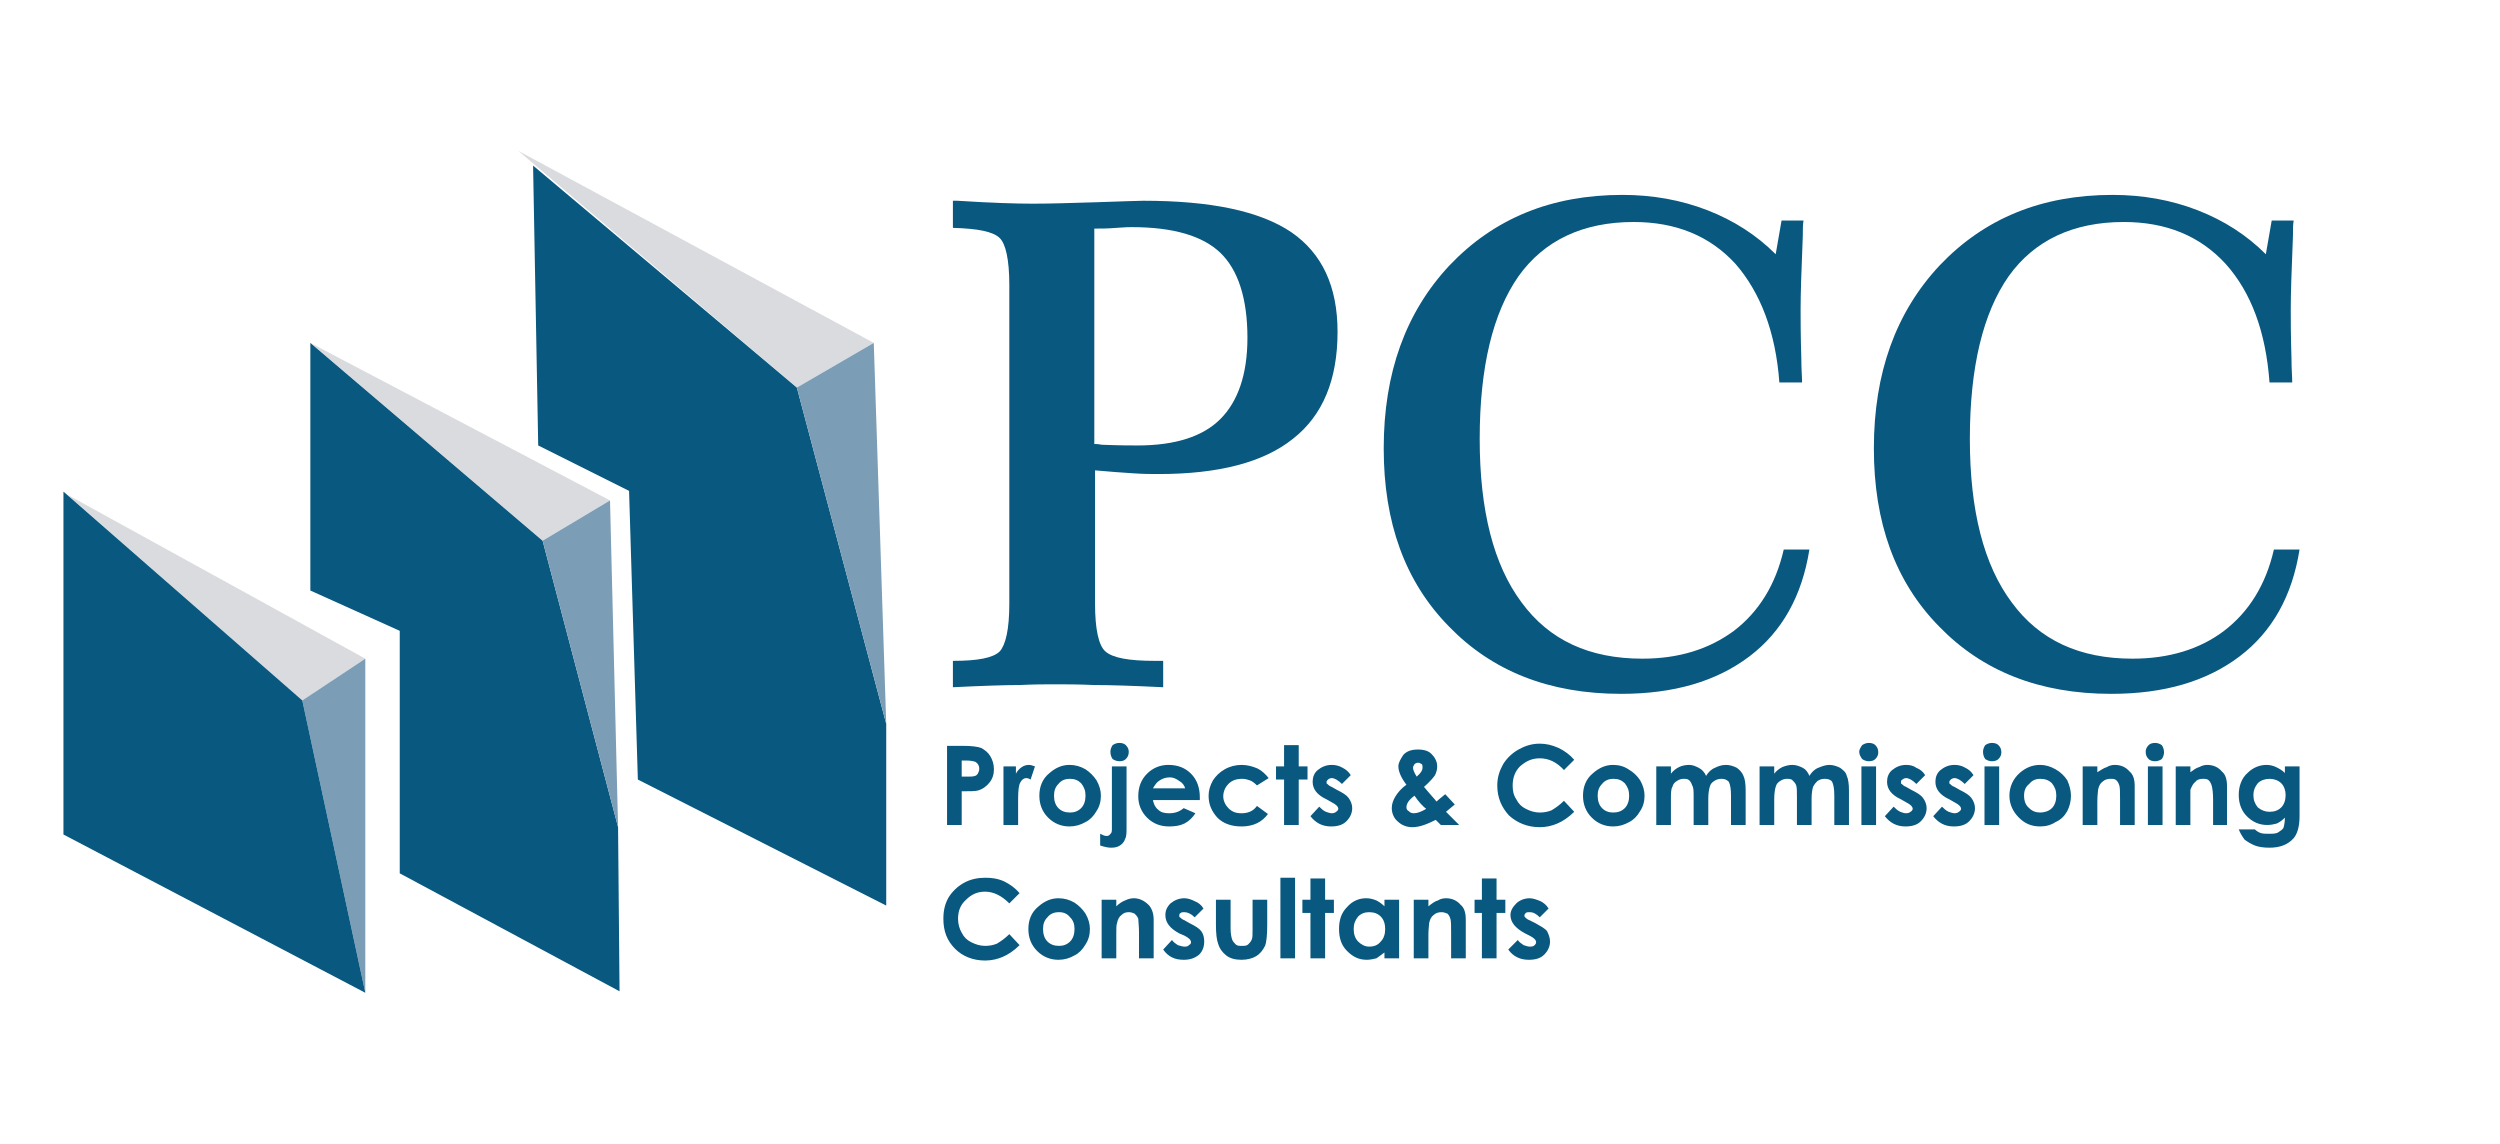 <?xml version="1.0" encoding="UTF-8"?>
<!DOCTYPE svg PUBLIC "-//W3C//DTD SVG 1.1//EN" "http://www.w3.org/Graphics/SVG/1.1/DTD/svg11.dtd">
<!-- Creator: CorelDRAW 2019 (64-Bit) -->
<svg xmlns="http://www.w3.org/2000/svg" xml:space="preserve" width="341px" height="156px" version="1.1" style="shape-rendering:geometricPrecision; text-rendering:geometricPrecision; image-rendering:optimizeQuality; fill-rule:evenodd; clip-rule:evenodd"
viewBox="0 0 34.07 15.61"
 xmlns:xlink="http://www.w3.org/1999/xlink">
 <defs>
  <style type="text/css">
   <![CDATA[
    .fil4 {fill:none}
    .fil2 {fill:#085880}
    .fil1 {fill:#7B9DB5}
    .fil3 {fill:#085880;fill-rule:nonzero}
    .fil0 {fill:#C2C3C8;fill-opacity:0.6}
   ]]>
  </style>
 </defs>
 <g id="Capa_x0020_1">
  <g id="_2580625291728">
   <g>
    <polygon class="fil0" points="0.89,6.75 4.96,8.99 4.1,9.56 "/>
    <polygon class="fil1" points="4.96,8.99 4.96,13.55 4.1,9.56 "/>
    <polygon class="fil2" points="0.84,6.71 0.84,11.39 4.96,13.55 4.1,9.56 "/>
    <polygon class="fil2" points="4.21,4.68 4.21,8.06 5.43,8.61 5.43,11.92 8.43,13.53 8.41,11.29 7.38,7.38 "/>
    <polygon class="fil0" points="4.21,4.68 7.38,7.38 8.3,6.83 "/>
    <polygon class="fil1" points="7.38,7.38 8.3,6.83 8.41,11.29 "/>
    <polygon class="fil2" points="7.32,6.08 7.25,2.26 10.85,5.29 12.07,9.88 12.07,12.36 8.68,10.64 8.56,6.7 "/>
    <polygon class="fil0" points="7.05,2.06 11.9,4.68 10.85,5.29 "/>
    <polygon class="fil1" points="10.85,5.29 11.9,4.68 12.07,9.88 "/>
    <path class="fil3" d="M14.91 6.06c0.02,0 0.05,0 0.1,0.01 0.24,0.01 0.41,0.01 0.49,0.01 0.51,0 0.89,-0.12 1.13,-0.36 0.24,-0.24 0.37,-0.61 0.37,-1.11 0,-0.54 -0.13,-0.93 -0.37,-1.16 -0.24,-0.23 -0.64,-0.35 -1.21,-0.35 -0.02,0 -0.09,0 -0.21,0.01 -0.12,0.01 -0.22,0.01 -0.3,0.01l0 2.94zm-1.93 -3.32l0.06 0c0.47,0.03 0.81,0.04 1.03,0.04 0.25,0 0.54,-0.01 0.88,-0.02 0.33,-0.01 0.54,-0.02 0.63,-0.02 0.92,0 1.59,0.14 2.02,0.43 0.42,0.29 0.63,0.74 0.63,1.36 0,0.65 -0.2,1.14 -0.61,1.46 -0.4,0.32 -1.01,0.48 -1.83,0.48 -0.1,0 -0.21,0 -0.35,-0.01 -0.14,-0.01 -0.31,-0.02 -0.52,-0.04l0 1.82c0,0.35 0.05,0.57 0.14,0.65 0.1,0.09 0.32,0.13 0.68,0.13l0.11 0 0 0.36c-0.41,-0.02 -0.72,-0.03 -0.94,-0.03 -0.22,-0.01 -0.4,-0.01 -0.54,-0.01 -0.12,0 -0.28,0 -0.48,0.01 -0.2,0 -0.5,0.01 -0.91,0.03l0 -0.36c0.34,0 0.55,-0.04 0.64,-0.13 0.08,-0.09 0.13,-0.3 0.13,-0.65l0 -4.35c0,-0.35 -0.05,-0.56 -0.13,-0.64 -0.09,-0.09 -0.3,-0.13 -0.64,-0.14l0 -0.37z"/>
    <path id="1" class="fil3" d="M24.21 3.47l0.08 -0.46 0.3 0c-0.01,0.05 -0.01,0.12 -0.01,0.21 -0.02,0.47 -0.03,0.81 -0.03,1.01 0,0.12 0,0.34 0.01,0.67 0,0.14 0.01,0.24 0.01,0.32l-0.31 0c-0.05,-0.69 -0.26,-1.23 -0.6,-1.62 -0.35,-0.38 -0.81,-0.57 -1.39,-0.57 -0.69,0 -1.22,0.25 -1.57,0.74 -0.35,0.5 -0.53,1.24 -0.53,2.22 0,0.98 0.19,1.72 0.57,2.23 0.38,0.52 0.93,0.77 1.65,0.77 0.5,0 0.91,-0.13 1.25,-0.38 0.34,-0.26 0.57,-0.63 0.68,-1.11l0.35 0c-0.1,0.63 -0.37,1.12 -0.82,1.46 -0.45,0.34 -1.03,0.51 -1.75,0.51 -0.98,0 -1.76,-0.31 -2.35,-0.92 -0.6,-0.61 -0.89,-1.42 -0.89,-2.43 0,-1.03 0.3,-1.86 0.9,-2.5 0.61,-0.64 1.39,-0.96 2.36,-0.96 0.41,0 0.8,0.07 1.16,0.21 0.36,0.14 0.67,0.34 0.93,0.6z"/>
    <path id="2" class="fil3" d="M30.9 3.47l0.08 -0.46 0.3 0c-0.01,0.05 -0.01,0.12 -0.01,0.21 -0.02,0.47 -0.03,0.81 -0.03,1.01 0,0.12 0,0.34 0.01,0.67 0,0.14 0.01,0.24 0.01,0.32l-0.31 0c-0.05,-0.69 -0.25,-1.23 -0.6,-1.62 -0.35,-0.38 -0.81,-0.57 -1.39,-0.57 -0.69,0 -1.22,0.25 -1.57,0.74 -0.35,0.5 -0.53,1.24 -0.53,2.22 0,0.98 0.19,1.72 0.57,2.23 0.38,0.52 0.93,0.77 1.65,0.77 0.5,0 0.92,-0.13 1.25,-0.38 0.34,-0.26 0.57,-0.63 0.68,-1.11l0.35 0c-0.1,0.63 -0.37,1.12 -0.82,1.46 -0.45,0.34 -1.03,0.51 -1.75,0.51 -0.98,0 -1.76,-0.31 -2.35,-0.92 -0.6,-0.61 -0.89,-1.42 -0.89,-2.43 0,-1.03 0.3,-1.86 0.9,-2.5 0.61,-0.64 1.39,-0.96 2.36,-0.96 0.41,0 0.8,0.07 1.16,0.21 0.36,0.14 0.67,0.34 0.93,0.6z"/>
    <path class="fil3" d="M12.9 10.18l0.22 0c0.11,0 0.2,0.01 0.25,0.03 0.05,0.03 0.09,0.06 0.12,0.11 0.03,0.05 0.05,0.11 0.05,0.18 0,0.07 -0.02,0.13 -0.06,0.18 -0.04,0.05 -0.09,0.09 -0.16,0.11 -0.04,0.01 -0.11,0.01 -0.22,0.01l0 0.46 -0.2 0 0 -1.08zm0.2 0.42l0.07 0c0.05,0 0.09,0 0.11,-0.01 0.02,0 0.03,-0.02 0.04,-0.03 0.01,-0.02 0.02,-0.04 0.02,-0.07 0,-0.04 -0.02,-0.07 -0.05,-0.09 -0.02,-0.01 -0.07,-0.02 -0.13,-0.02l-0.06 0 0 0.22zm0.57 -0.14l0.17 0 0 0.1c0.02,-0.04 0.05,-0.07 0.08,-0.09 0.03,-0.02 0.06,-0.03 0.1,-0.03 0.02,0 0.05,0.01 0.08,0.02l-0.06 0.18c-0.03,-0.02 -0.05,-0.02 -0.06,-0.02 -0.03,0 -0.06,0.02 -0.08,0.06 -0.02,0.03 -0.03,0.11 -0.03,0.22l0 0.04 0 0.32 -0.2 0 0 -0.8zm0.9 -0.02c0.08,0 0.15,0.02 0.22,0.06 0.06,0.04 0.11,0.09 0.15,0.15 0.04,0.07 0.06,0.14 0.06,0.21 0,0.08 -0.02,0.15 -0.06,0.21 -0.04,0.07 -0.09,0.12 -0.15,0.15 -0.07,0.04 -0.14,0.06 -0.22,0.06 -0.11,0 -0.21,-0.04 -0.29,-0.12 -0.08,-0.08 -0.12,-0.18 -0.12,-0.3 0,-0.12 0.04,-0.23 0.14,-0.31 0.08,-0.07 0.17,-0.11 0.27,-0.11zm0.01 0.19c-0.07,0 -0.12,0.02 -0.16,0.07 -0.04,0.04 -0.06,0.09 -0.06,0.16 0,0.07 0.02,0.13 0.06,0.17 0.04,0.04 0.09,0.06 0.16,0.06 0.06,0 0.11,-0.02 0.15,-0.06 0.04,-0.04 0.06,-0.1 0.06,-0.17 0,-0.07 -0.02,-0.12 -0.06,-0.17 -0.04,-0.04 -0.09,-0.06 -0.15,-0.06zm0.67 -0.49c0.04,0 0.07,0.01 0.09,0.03 0.03,0.03 0.04,0.06 0.04,0.09 0,0.04 -0.01,0.07 -0.04,0.1 -0.02,0.02 -0.05,0.03 -0.08,0.03 -0.04,0 -0.07,-0.01 -0.1,-0.03 -0.02,-0.03 -0.03,-0.06 -0.03,-0.1 0,-0.03 0.01,-0.06 0.03,-0.09 0.03,-0.02 0.06,-0.03 0.09,-0.03zm-0.1 0.32l0.2 0 0 0.83c0,0.07 0,0.13 -0.02,0.16 -0.01,0.04 -0.04,0.07 -0.07,0.09 -0.03,0.02 -0.07,0.03 -0.12,0.03 -0.04,0 -0.09,-0.01 -0.15,-0.03l0 -0.16c0.04,0.02 0.06,0.03 0.09,0.03 0.02,0 0.04,-0.01 0.05,-0.03 0.02,-0.01 0.02,-0.04 0.02,-0.08l0 -0.84zm1.2 0.46l-0.64 0c0.01,0.05 0.03,0.1 0.07,0.13 0.04,0.04 0.09,0.05 0.15,0.05 0.08,0 0.14,-0.02 0.2,-0.07l0.16 0.07c-0.04,0.06 -0.09,0.11 -0.15,0.14 -0.06,0.03 -0.13,0.04 -0.21,0.04 -0.12,0 -0.22,-0.04 -0.3,-0.12 -0.08,-0.08 -0.12,-0.18 -0.12,-0.29 0,-0.13 0.04,-0.23 0.12,-0.31 0.08,-0.08 0.18,-0.12 0.29,-0.12 0.13,0 0.23,0.04 0.31,0.12 0.08,0.08 0.12,0.19 0.12,0.32l0 0.04zm-0.2 -0.16c-0.01,-0.04 -0.04,-0.08 -0.08,-0.1 -0.04,-0.03 -0.08,-0.05 -0.13,-0.05 -0.06,0 -0.11,0.02 -0.15,0.05 -0.03,0.02 -0.05,0.05 -0.08,0.1l0.44 0zm1.14 -0.14l-0.16 0.1c-0.04,-0.04 -0.07,-0.06 -0.1,-0.07 -0.03,-0.01 -0.06,-0.02 -0.1,-0.02 -0.08,0 -0.14,0.02 -0.19,0.07 -0.04,0.04 -0.07,0.1 -0.07,0.17 0,0.06 0.03,0.12 0.07,0.16 0.05,0.05 0.1,0.07 0.18,0.07 0.09,0 0.16,-0.03 0.21,-0.1l0.15 0.11c-0.08,0.11 -0.2,0.17 -0.36,0.17 -0.14,0 -0.25,-0.04 -0.33,-0.12 -0.08,-0.09 -0.12,-0.18 -0.12,-0.3 0,-0.07 0.02,-0.14 0.06,-0.21 0.04,-0.06 0.09,-0.11 0.16,-0.15 0.07,-0.04 0.15,-0.06 0.23,-0.06 0.08,0 0.15,0.02 0.22,0.05 0.06,0.03 0.11,0.08 0.15,0.13zm0.21 -0.45l0.2 0 0 0.29 0.12 0 0 0.18 -0.12 0 0 0.62 -0.2 0 0 -0.62 -0.11 0 0 -0.18 0.11 0 0 -0.29zm0.91 0.41l-0.12 0.12c-0.05,-0.05 -0.1,-0.08 -0.14,-0.08 -0.02,0 -0.04,0.01 -0.05,0.02 -0.01,0.01 -0.02,0.02 -0.02,0.03 0,0.02 0,0.03 0.01,0.03 0.01,0.01 0.03,0.03 0.06,0.04l0.07 0.04c0.08,0.04 0.13,0.07 0.16,0.11 0.03,0.04 0.05,0.09 0.05,0.14 0,0.07 -0.03,0.13 -0.08,0.18 -0.05,0.05 -0.12,0.07 -0.21,0.07 -0.12,0 -0.21,-0.05 -0.28,-0.14l0.12 -0.13c0.03,0.03 0.05,0.05 0.09,0.07 0.03,0.01 0.06,0.02 0.08,0.02 0.03,0 0.05,-0.01 0.06,-0.02 0.02,-0.01 0.03,-0.03 0.03,-0.04 0,-0.03 -0.03,-0.06 -0.09,-0.09l-0.07 -0.04c-0.13,-0.06 -0.19,-0.14 -0.19,-0.24 0,-0.06 0.02,-0.12 0.07,-0.16 0.05,-0.04 0.11,-0.07 0.19,-0.07 0.05,0 0.1,0.01 0.15,0.04 0.04,0.02 0.08,0.05 0.11,0.1zm1.29 0.26l0.13 0.14 -0.06 0.05 -0.06 0.05 0.18 0.18 -0.25 0 -0.07 -0.07c-0.12,0.06 -0.22,0.1 -0.32,0.1 -0.08,0 -0.15,-0.03 -0.2,-0.08 -0.05,-0.04 -0.08,-0.11 -0.08,-0.18 0,-0.06 0.02,-0.11 0.05,-0.16 0.03,-0.05 0.08,-0.11 0.15,-0.16 -0.07,-0.09 -0.11,-0.18 -0.11,-0.25 0,-0.05 0.03,-0.1 0.07,-0.16 0.05,-0.05 0.11,-0.07 0.2,-0.07 0.08,0 0.15,0.02 0.19,0.07 0.05,0.05 0.07,0.11 0.07,0.16 0,0.04 -0.01,0.08 -0.03,0.12 -0.02,0.03 -0.07,0.09 -0.15,0.16 0.09,0.11 0.15,0.17 0.17,0.2 0.02,-0.02 0.06,-0.05 0.12,-0.1zm-0.39 -0.24c0.06,-0.05 0.08,-0.09 0.08,-0.12 0,-0.02 0,-0.04 -0.01,-0.05 -0.02,-0.01 -0.03,-0.02 -0.05,-0.02 -0.02,0 -0.04,0.01 -0.05,0.02 -0.01,0.02 -0.02,0.03 -0.02,0.05 0,0.03 0.02,0.07 0.05,0.12zm0.13 0.44c-0.04,-0.03 -0.1,-0.09 -0.16,-0.18 -0.08,0.06 -0.11,0.11 -0.11,0.16 0,0.02 0.01,0.04 0.03,0.05 0.02,0.02 0.04,0.03 0.07,0.03 0.05,0 0.1,-0.02 0.17,-0.06zm2.02 -0.67l-0.14 0.14c-0.1,-0.11 -0.21,-0.16 -0.33,-0.16 -0.11,0 -0.19,0.04 -0.27,0.11 -0.07,0.07 -0.1,0.16 -0.1,0.26 0,0.07 0.01,0.13 0.05,0.19 0.03,0.06 0.07,0.1 0.13,0.13 0.06,0.03 0.12,0.05 0.19,0.05 0.06,0 0.11,-0.01 0.16,-0.03 0.05,-0.03 0.11,-0.07 0.17,-0.13l0.14 0.15c-0.08,0.08 -0.16,0.13 -0.23,0.16 -0.07,0.03 -0.15,0.05 -0.24,0.05 -0.17,0 -0.31,-0.06 -0.42,-0.16 -0.1,-0.11 -0.16,-0.24 -0.16,-0.41 0,-0.11 0.03,-0.2 0.08,-0.29 0.05,-0.08 0.12,-0.15 0.21,-0.2 0.09,-0.05 0.18,-0.08 0.29,-0.08 0.09,0 0.17,0.02 0.26,0.06 0.08,0.04 0.15,0.09 0.21,0.16zm0.53 0.07c0.08,0 0.15,0.02 0.21,0.06 0.07,0.04 0.12,0.09 0.16,0.15 0.04,0.07 0.06,0.14 0.06,0.21 0,0.08 -0.02,0.15 -0.06,0.21 -0.04,0.07 -0.09,0.12 -0.15,0.15 -0.07,0.04 -0.14,0.06 -0.22,0.06 -0.11,0 -0.21,-0.04 -0.29,-0.12 -0.08,-0.08 -0.12,-0.18 -0.12,-0.3 0,-0.12 0.04,-0.23 0.14,-0.31 0.08,-0.07 0.17,-0.11 0.27,-0.11zm0.01 0.19c-0.07,0 -0.12,0.02 -0.16,0.07 -0.04,0.04 -0.06,0.09 -0.06,0.16 0,0.07 0.02,0.13 0.06,0.17 0.04,0.04 0.09,0.06 0.15,0.06 0.07,0 0.12,-0.02 0.16,-0.06 0.04,-0.04 0.06,-0.1 0.06,-0.17 0,-0.07 -0.02,-0.12 -0.06,-0.17 -0.04,-0.04 -0.09,-0.06 -0.15,-0.06zm0.58 -0.17l0.2 0 0 0.1c0.03,-0.04 0.07,-0.07 0.11,-0.09 0.04,-0.02 0.09,-0.03 0.14,-0.03 0.05,0 0.09,0.02 0.13,0.04 0.04,0.02 0.08,0.06 0.1,0.11 0.03,-0.05 0.07,-0.09 0.12,-0.11 0.04,-0.02 0.09,-0.04 0.15,-0.04 0.06,0 0.11,0.02 0.15,0.04 0.04,0.03 0.07,0.06 0.09,0.11 0.02,0.04 0.03,0.11 0.03,0.2l0 0.47 -0.2 0 0 -0.4c0,-0.09 -0.01,-0.15 -0.03,-0.19 -0.03,-0.03 -0.06,-0.04 -0.1,-0.04 -0.04,0 -0.07,0.01 -0.1,0.03 -0.03,0.02 -0.05,0.04 -0.06,0.08 -0.01,0.03 -0.02,0.09 -0.02,0.16l0 0.36 -0.2 0 0 -0.38c0,-0.08 0,-0.13 -0.02,-0.16 -0.01,-0.03 -0.02,-0.05 -0.04,-0.07 -0.02,-0.02 -0.05,-0.02 -0.08,-0.02 -0.03,0 -0.06,0.01 -0.09,0.03 -0.03,0.02 -0.05,0.04 -0.06,0.08 -0.02,0.03 -0.02,0.09 -0.02,0.17l0 0.35 -0.2 0 0 -0.8zm1.41 0l0.2 0 0 0.1c0.03,-0.04 0.07,-0.07 0.11,-0.09 0.05,-0.02 0.09,-0.03 0.14,-0.03 0.05,0 0.1,0.02 0.14,0.04 0.04,0.02 0.07,0.06 0.09,0.11 0.03,-0.05 0.07,-0.09 0.12,-0.11 0.05,-0.02 0.1,-0.04 0.15,-0.04 0.06,0 0.11,0.02 0.15,0.04 0.04,0.03 0.08,0.06 0.09,0.11 0.02,0.04 0.03,0.11 0.03,0.2l0 0.47 -0.2 0 0 -0.4c0,-0.09 -0.01,-0.15 -0.03,-0.19 -0.02,-0.03 -0.06,-0.04 -0.1,-0.04 -0.04,0 -0.07,0.01 -0.1,0.03 -0.02,0.02 -0.04,0.04 -0.06,0.08 -0.01,0.03 -0.02,0.09 -0.02,0.16l0 0.36 -0.2 0 0 -0.38c0,-0.08 0,-0.13 -0.01,-0.16 -0.01,-0.03 -0.03,-0.05 -0.05,-0.07 -0.02,-0.02 -0.05,-0.02 -0.08,-0.02 -0.03,0 -0.06,0.01 -0.09,0.03 -0.03,0.02 -0.05,0.04 -0.06,0.08 -0.01,0.03 -0.02,0.09 -0.02,0.17l0 0.35 -0.2 0 0 -0.8zm1.49 -0.32c0.04,0 0.07,0.01 0.09,0.03 0.03,0.03 0.04,0.06 0.04,0.1 0,0.03 -0.01,0.06 -0.04,0.09 -0.02,0.02 -0.05,0.03 -0.09,0.03 -0.03,0 -0.06,-0.01 -0.09,-0.03 -0.02,-0.03 -0.04,-0.06 -0.04,-0.1 0,-0.03 0.02,-0.06 0.04,-0.09 0.03,-0.02 0.06,-0.03 0.09,-0.03zm-0.1 0.32l0.2 0 0 0.8 -0.2 0 0 -0.8zm0.87 0.12l-0.12 0.12c-0.05,-0.05 -0.1,-0.08 -0.14,-0.08 -0.02,0 -0.04,0.01 -0.05,0.02 -0.02,0.01 -0.02,0.02 -0.02,0.03 0,0.02 0,0.03 0.01,0.03 0.01,0.01 0.03,0.03 0.06,0.04l0.07 0.04c0.08,0.04 0.13,0.07 0.16,0.11 0.03,0.04 0.05,0.09 0.05,0.14 0,0.07 -0.03,0.13 -0.08,0.18 -0.05,0.05 -0.12,0.07 -0.21,0.07 -0.12,0 -0.21,-0.05 -0.28,-0.14l0.12 -0.13c0.03,0.03 0.05,0.05 0.09,0.07 0.03,0.01 0.05,0.02 0.08,0.02 0.03,0 0.05,-0.01 0.06,-0.02 0.02,-0.01 0.03,-0.03 0.03,-0.04 0,-0.03 -0.03,-0.06 -0.09,-0.09l-0.07 -0.04c-0.13,-0.06 -0.19,-0.14 -0.19,-0.24 0,-0.06 0.02,-0.12 0.07,-0.16 0.05,-0.04 0.11,-0.07 0.19,-0.07 0.05,0 0.1,0.01 0.14,0.04 0.05,0.02 0.09,0.05 0.12,0.1zm0.66 0l-0.12 0.12c-0.05,-0.05 -0.1,-0.08 -0.14,-0.08 -0.02,0 -0.04,0.01 -0.05,0.02 -0.01,0.01 -0.02,0.02 -0.02,0.03 0,0.02 0,0.03 0.01,0.03 0.01,0.01 0.03,0.03 0.06,0.04l0.07 0.04c0.08,0.04 0.13,0.07 0.16,0.11 0.03,0.04 0.05,0.09 0.05,0.14 0,0.07 -0.03,0.13 -0.08,0.18 -0.05,0.05 -0.12,0.07 -0.21,0.07 -0.12,0 -0.21,-0.05 -0.28,-0.14l0.12 -0.13c0.03,0.03 0.05,0.05 0.09,0.07 0.03,0.01 0.06,0.02 0.08,0.02 0.03,0 0.05,-0.01 0.06,-0.02 0.02,-0.01 0.03,-0.03 0.03,-0.04 0,-0.03 -0.03,-0.06 -0.09,-0.09l-0.07 -0.04c-0.13,-0.06 -0.19,-0.14 -0.19,-0.24 0,-0.06 0.02,-0.12 0.07,-0.16 0.05,-0.04 0.11,-0.07 0.19,-0.07 0.05,0 0.1,0.01 0.15,0.04 0.04,0.02 0.08,0.05 0.11,0.1zm0.25 -0.44c0.04,0 0.07,0.01 0.09,0.03 0.03,0.03 0.04,0.06 0.04,0.1 0,0.03 -0.01,0.06 -0.04,0.09 -0.02,0.02 -0.05,0.03 -0.09,0.03 -0.03,0 -0.06,-0.01 -0.09,-0.03 -0.02,-0.03 -0.03,-0.06 -0.03,-0.1 0,-0.03 0.01,-0.06 0.03,-0.09 0.03,-0.02 0.06,-0.03 0.09,-0.03zm-0.1 0.32l0.2 0 0 0.8 -0.2 0 0 -0.8zm0.76 -0.02c0.07,0 0.14,0.02 0.21,0.06 0.07,0.04 0.12,0.09 0.16,0.15 0.03,0.07 0.05,0.14 0.05,0.21 0,0.08 -0.02,0.15 -0.05,0.21 -0.04,0.07 -0.09,0.12 -0.16,0.15 -0.06,0.04 -0.13,0.06 -0.21,0.06 -0.12,0 -0.21,-0.04 -0.29,-0.12 -0.08,-0.08 -0.13,-0.18 -0.13,-0.3 0,-0.12 0.05,-0.23 0.14,-0.31 0.08,-0.07 0.17,-0.11 0.28,-0.11zm0 0.19c-0.06,0 -0.11,0.02 -0.15,0.07 -0.05,0.04 -0.07,0.09 -0.07,0.16 0,0.07 0.02,0.13 0.07,0.17 0.04,0.04 0.09,0.06 0.15,0.06 0.06,0 0.12,-0.02 0.16,-0.06 0.04,-0.04 0.06,-0.1 0.06,-0.17 0,-0.07 -0.02,-0.12 -0.06,-0.17 -0.04,-0.04 -0.09,-0.06 -0.16,-0.06zm0.58 -0.17l0.2 0 0 0.08c0.05,-0.03 0.09,-0.06 0.13,-0.07 0.03,-0.02 0.07,-0.03 0.11,-0.03 0.08,0 0.15,0.03 0.2,0.09 0.05,0.04 0.07,0.11 0.07,0.2l0 0.53 -0.2 0 0 -0.35c0,-0.09 0,-0.16 -0.01,-0.19 -0.01,-0.03 -0.02,-0.05 -0.04,-0.07 -0.02,-0.02 -0.05,-0.02 -0.08,-0.02 -0.04,0 -0.08,0.01 -0.11,0.04 -0.03,0.02 -0.05,0.06 -0.06,0.11 0,0.02 -0.01,0.08 -0.01,0.16l0 0.32 -0.2 0 0 -0.8zm0.99 -0.32c0.03,0 0.06,0.01 0.09,0.03 0.02,0.03 0.03,0.06 0.03,0.1 0,0.03 -0.01,0.06 -0.03,0.09 -0.03,0.02 -0.06,0.03 -0.09,0.03 -0.04,0 -0.07,-0.01 -0.09,-0.03 -0.03,-0.03 -0.04,-0.06 -0.04,-0.1 0,-0.03 0.01,-0.06 0.04,-0.09 0.02,-0.02 0.05,-0.03 0.09,-0.03zm-0.1 0.32l0.2 0 0 0.8 -0.2 0 0 -0.8zm0.38 0l0.2 0 0 0.08c0.04,-0.03 0.08,-0.06 0.12,-0.07 0.04,-0.02 0.07,-0.03 0.11,-0.03 0.08,0 0.15,0.03 0.2,0.09 0.05,0.04 0.07,0.11 0.07,0.2l0 0.53 -0.19 0 0 -0.35c0,-0.09 -0.01,-0.16 -0.02,-0.19 -0.01,-0.03 -0.02,-0.05 -0.04,-0.07 -0.02,-0.02 -0.05,-0.02 -0.08,-0.02 -0.04,0 -0.08,0.01 -0.1,0.04 -0.03,0.02 -0.05,0.06 -0.07,0.11 0,0.02 0,0.08 0,0.16l0 0.32 -0.2 0 0 -0.8zm1.49 0l0.2 0 0 0.68c0,0.14 -0.03,0.24 -0.08,0.3 -0.08,0.09 -0.19,0.13 -0.33,0.13 -0.08,0 -0.15,-0.01 -0.2,-0.03 -0.05,-0.02 -0.1,-0.05 -0.14,-0.08 -0.03,-0.04 -0.06,-0.09 -0.08,-0.14l0.22 0c0.02,0.02 0.05,0.04 0.08,0.05 0.03,0.01 0.07,0.01 0.11,0.01 0.05,0 0.1,0 0.13,-0.02 0.03,-0.02 0.06,-0.04 0.07,-0.06 0.01,-0.03 0.02,-0.08 0.02,-0.14 -0.04,0.04 -0.07,0.06 -0.11,0.08 -0.04,0.01 -0.08,0.02 -0.13,0.02 -0.11,0 -0.2,-0.04 -0.28,-0.12 -0.07,-0.07 -0.11,-0.17 -0.11,-0.29 0,-0.12 0.04,-0.23 0.12,-0.3 0.07,-0.07 0.16,-0.11 0.26,-0.11 0.04,0 0.09,0.01 0.13,0.03 0.04,0.02 0.08,0.04 0.12,0.08l0 -0.09zm-0.21 0.17c-0.06,0 -0.12,0.02 -0.16,0.06 -0.04,0.05 -0.06,0.1 -0.06,0.16 0,0.07 0.02,0.12 0.06,0.17 0.05,0.04 0.1,0.06 0.16,0.06 0.07,0 0.12,-0.02 0.16,-0.06 0.04,-0.04 0.06,-0.1 0.06,-0.17 0,-0.06 -0.02,-0.12 -0.06,-0.16 -0.04,-0.04 -0.1,-0.06 -0.16,-0.06zm-17.06 1.56l-0.14 0.14c-0.1,-0.1 -0.21,-0.16 -0.33,-0.16 -0.11,0 -0.19,0.04 -0.26,0.11 -0.08,0.07 -0.11,0.16 -0.11,0.26 0,0.07 0.02,0.14 0.05,0.19 0.03,0.06 0.07,0.1 0.13,0.13 0.06,0.03 0.12,0.05 0.19,0.05 0.06,0 0.11,-0.01 0.16,-0.03 0.05,-0.03 0.11,-0.07 0.17,-0.13l0.14 0.15c-0.08,0.08 -0.16,0.13 -0.23,0.16 -0.07,0.03 -0.15,0.05 -0.24,0.05 -0.17,0 -0.31,-0.06 -0.41,-0.16 -0.11,-0.11 -0.16,-0.24 -0.16,-0.41 0,-0.11 0.02,-0.2 0.07,-0.29 0.05,-0.08 0.12,-0.15 0.21,-0.2 0.09,-0.05 0.19,-0.07 0.29,-0.07 0.09,0 0.17,0.01 0.26,0.05 0.08,0.04 0.15,0.09 0.21,0.16zm0.53 0.07c0.08,0 0.15,0.02 0.22,0.06 0.06,0.04 0.11,0.09 0.15,0.15 0.04,0.07 0.06,0.14 0.06,0.21 0,0.08 -0.02,0.15 -0.06,0.21 -0.04,0.07 -0.09,0.12 -0.15,0.15 -0.07,0.04 -0.14,0.06 -0.22,0.06 -0.11,0 -0.21,-0.04 -0.29,-0.12 -0.08,-0.08 -0.12,-0.18 -0.12,-0.3 0,-0.12 0.04,-0.23 0.14,-0.31 0.08,-0.07 0.17,-0.11 0.27,-0.11zm0.01 0.19c-0.07,0 -0.12,0.02 -0.16,0.07 -0.04,0.04 -0.06,0.09 -0.06,0.16 0,0.07 0.02,0.13 0.06,0.17 0.04,0.04 0.09,0.06 0.16,0.06 0.06,0 0.11,-0.02 0.15,-0.06 0.04,-0.04 0.06,-0.1 0.06,-0.17 0,-0.07 -0.02,-0.12 -0.06,-0.16 -0.04,-0.05 -0.09,-0.07 -0.15,-0.07zm0.58 -0.17l0.2 0 0 0.09c0.04,-0.04 0.09,-0.07 0.12,-0.08 0.04,-0.02 0.08,-0.03 0.12,-0.03 0.07,0 0.14,0.03 0.2,0.09 0.04,0.04 0.07,0.11 0.07,0.2l0 0.53 -0.2 0 0 -0.35c0,-0.09 -0.01,-0.16 -0.01,-0.19 -0.01,-0.03 -0.03,-0.05 -0.05,-0.07 -0.02,-0.01 -0.05,-0.02 -0.08,-0.02 -0.04,0 -0.07,0.01 -0.1,0.04 -0.03,0.02 -0.05,0.06 -0.06,0.11 -0.01,0.02 -0.01,0.08 -0.01,0.16l0 0.32 -0.2 0 0 -0.8zm1.39 0.12l-0.12 0.12c-0.05,-0.05 -0.1,-0.07 -0.14,-0.07 -0.02,0 -0.04,0 -0.05,0.01 -0.02,0.01 -0.02,0.02 -0.02,0.04 0,0.01 0,0.02 0.01,0.02 0.01,0.01 0.03,0.03 0.06,0.04l0.07 0.04c0.08,0.04 0.13,0.07 0.16,0.11 0.03,0.04 0.04,0.09 0.04,0.14 0,0.07 -0.02,0.13 -0.07,0.18 -0.06,0.05 -0.13,0.07 -0.21,0.07 -0.12,0 -0.21,-0.04 -0.28,-0.14l0.12 -0.13c0.02,0.03 0.05,0.05 0.08,0.07 0.04,0.01 0.06,0.02 0.09,0.02 0.02,0 0.05,0 0.06,-0.02 0.02,-0.01 0.03,-0.02 0.03,-0.04 0,-0.03 -0.03,-0.06 -0.09,-0.09l-0.07 -0.03c-0.13,-0.07 -0.19,-0.15 -0.19,-0.25 0,-0.06 0.02,-0.11 0.07,-0.16 0.05,-0.04 0.11,-0.07 0.19,-0.07 0.05,0 0.1,0.02 0.14,0.04 0.05,0.02 0.09,0.05 0.12,0.1zm0.17 -0.12l0.2 0 0 0.39c0,0.07 0.01,0.12 0.02,0.15 0.01,0.03 0.03,0.05 0.05,0.07 0.02,0.02 0.05,0.02 0.08,0.02 0.04,0 0.07,0 0.09,-0.02 0.02,-0.02 0.04,-0.04 0.05,-0.07 0.01,-0.02 0.01,-0.07 0.01,-0.15l0 -0.39 0.2 0 0 0.34c0,0.14 -0.01,0.24 -0.03,0.29 -0.03,0.06 -0.07,0.11 -0.12,0.14 -0.05,0.03 -0.12,0.05 -0.2,0.05 -0.09,0 -0.16,-0.02 -0.21,-0.06 -0.05,-0.04 -0.09,-0.09 -0.11,-0.16 -0.02,-0.05 -0.03,-0.14 -0.03,-0.26l0 -0.34zm0.88 -0.3l0.2 0 0 1.1 -0.2 0 0 -1.1zm0.41 0.01l0.2 0 0 0.29 0.12 0 0 0.18 -0.12 0 0 0.62 -0.2 0 0 -0.62 -0.11 0 0 -0.18 0.11 0 0 -0.29zm1.01 0.29l0.2 0 0 0.8 -0.2 0 0 -0.08c-0.04,0.03 -0.08,0.06 -0.11,0.08 -0.04,0.01 -0.09,0.02 -0.13,0.02 -0.11,0 -0.19,-0.04 -0.27,-0.12 -0.08,-0.08 -0.11,-0.18 -0.11,-0.3 0,-0.12 0.03,-0.22 0.11,-0.3 0.07,-0.08 0.16,-0.12 0.26,-0.12 0.05,0 0.09,0.01 0.14,0.03 0.04,0.02 0.08,0.05 0.11,0.08l0 -0.09zm-0.21 0.17c-0.06,0 -0.11,0.02 -0.15,0.06 -0.04,0.05 -0.06,0.1 -0.06,0.17 0,0.07 0.02,0.13 0.06,0.17 0.04,0.04 0.09,0.07 0.15,0.07 0.07,0 0.12,-0.02 0.16,-0.07 0.04,-0.04 0.06,-0.1 0.06,-0.17 0,-0.07 -0.02,-0.13 -0.06,-0.17 -0.04,-0.04 -0.09,-0.06 -0.16,-0.06zm0.61 -0.17l0.2 0 0 0.09c0.05,-0.04 0.09,-0.07 0.13,-0.08 0.03,-0.02 0.07,-0.03 0.11,-0.03 0.08,0 0.15,0.03 0.2,0.09 0.05,0.04 0.07,0.11 0.07,0.2l0 0.53 -0.2 0 0 -0.35c0,-0.09 0,-0.16 -0.01,-0.19 -0.01,-0.03 -0.02,-0.05 -0.04,-0.07 -0.03,-0.01 -0.05,-0.02 -0.08,-0.02 -0.04,0 -0.08,0.01 -0.11,0.04 -0.03,0.02 -0.05,0.06 -0.06,0.11 0,0.02 -0.01,0.08 -0.01,0.16l0 0.32 -0.2 0 0 -0.8zm0.93 -0.29l0.2 0 0 0.29 0.12 0 0 0.18 -0.12 0 0 0.62 -0.2 0 0 -0.62 -0.1 0 0 -0.18 0.1 0 0 -0.29zm0.91 0.41l-0.12 0.12c-0.05,-0.05 -0.09,-0.07 -0.14,-0.07 -0.02,0 -0.04,0 -0.05,0.01 -0.01,0.01 -0.02,0.02 -0.02,0.04 0,0.01 0.01,0.02 0.01,0.02 0.01,0.01 0.03,0.03 0.06,0.04l0.08 0.04c0.07,0.04 0.13,0.07 0.16,0.11 0.02,0.04 0.04,0.09 0.04,0.14 0,0.07 -0.03,0.13 -0.08,0.18 -0.05,0.05 -0.12,0.07 -0.21,0.07 -0.11,0 -0.21,-0.04 -0.28,-0.14l0.13 -0.13c0.02,0.03 0.05,0.05 0.08,0.07 0.03,0.01 0.06,0.02 0.08,0.02 0.03,0 0.05,0 0.07,-0.02 0.01,-0.01 0.02,-0.02 0.02,-0.04 0,-0.03 -0.03,-0.06 -0.09,-0.09l-0.06 -0.03c-0.13,-0.07 -0.2,-0.15 -0.2,-0.25 0,-0.06 0.03,-0.11 0.08,-0.16 0.04,-0.04 0.11,-0.07 0.18,-0.07 0.05,0 0.1,0.02 0.15,0.04 0.04,0.02 0.08,0.05 0.11,0.1z"/>
   </g>
   <rect class="fil4" width="34.07" height="15.61"/>
  </g>
 </g>
</svg>
